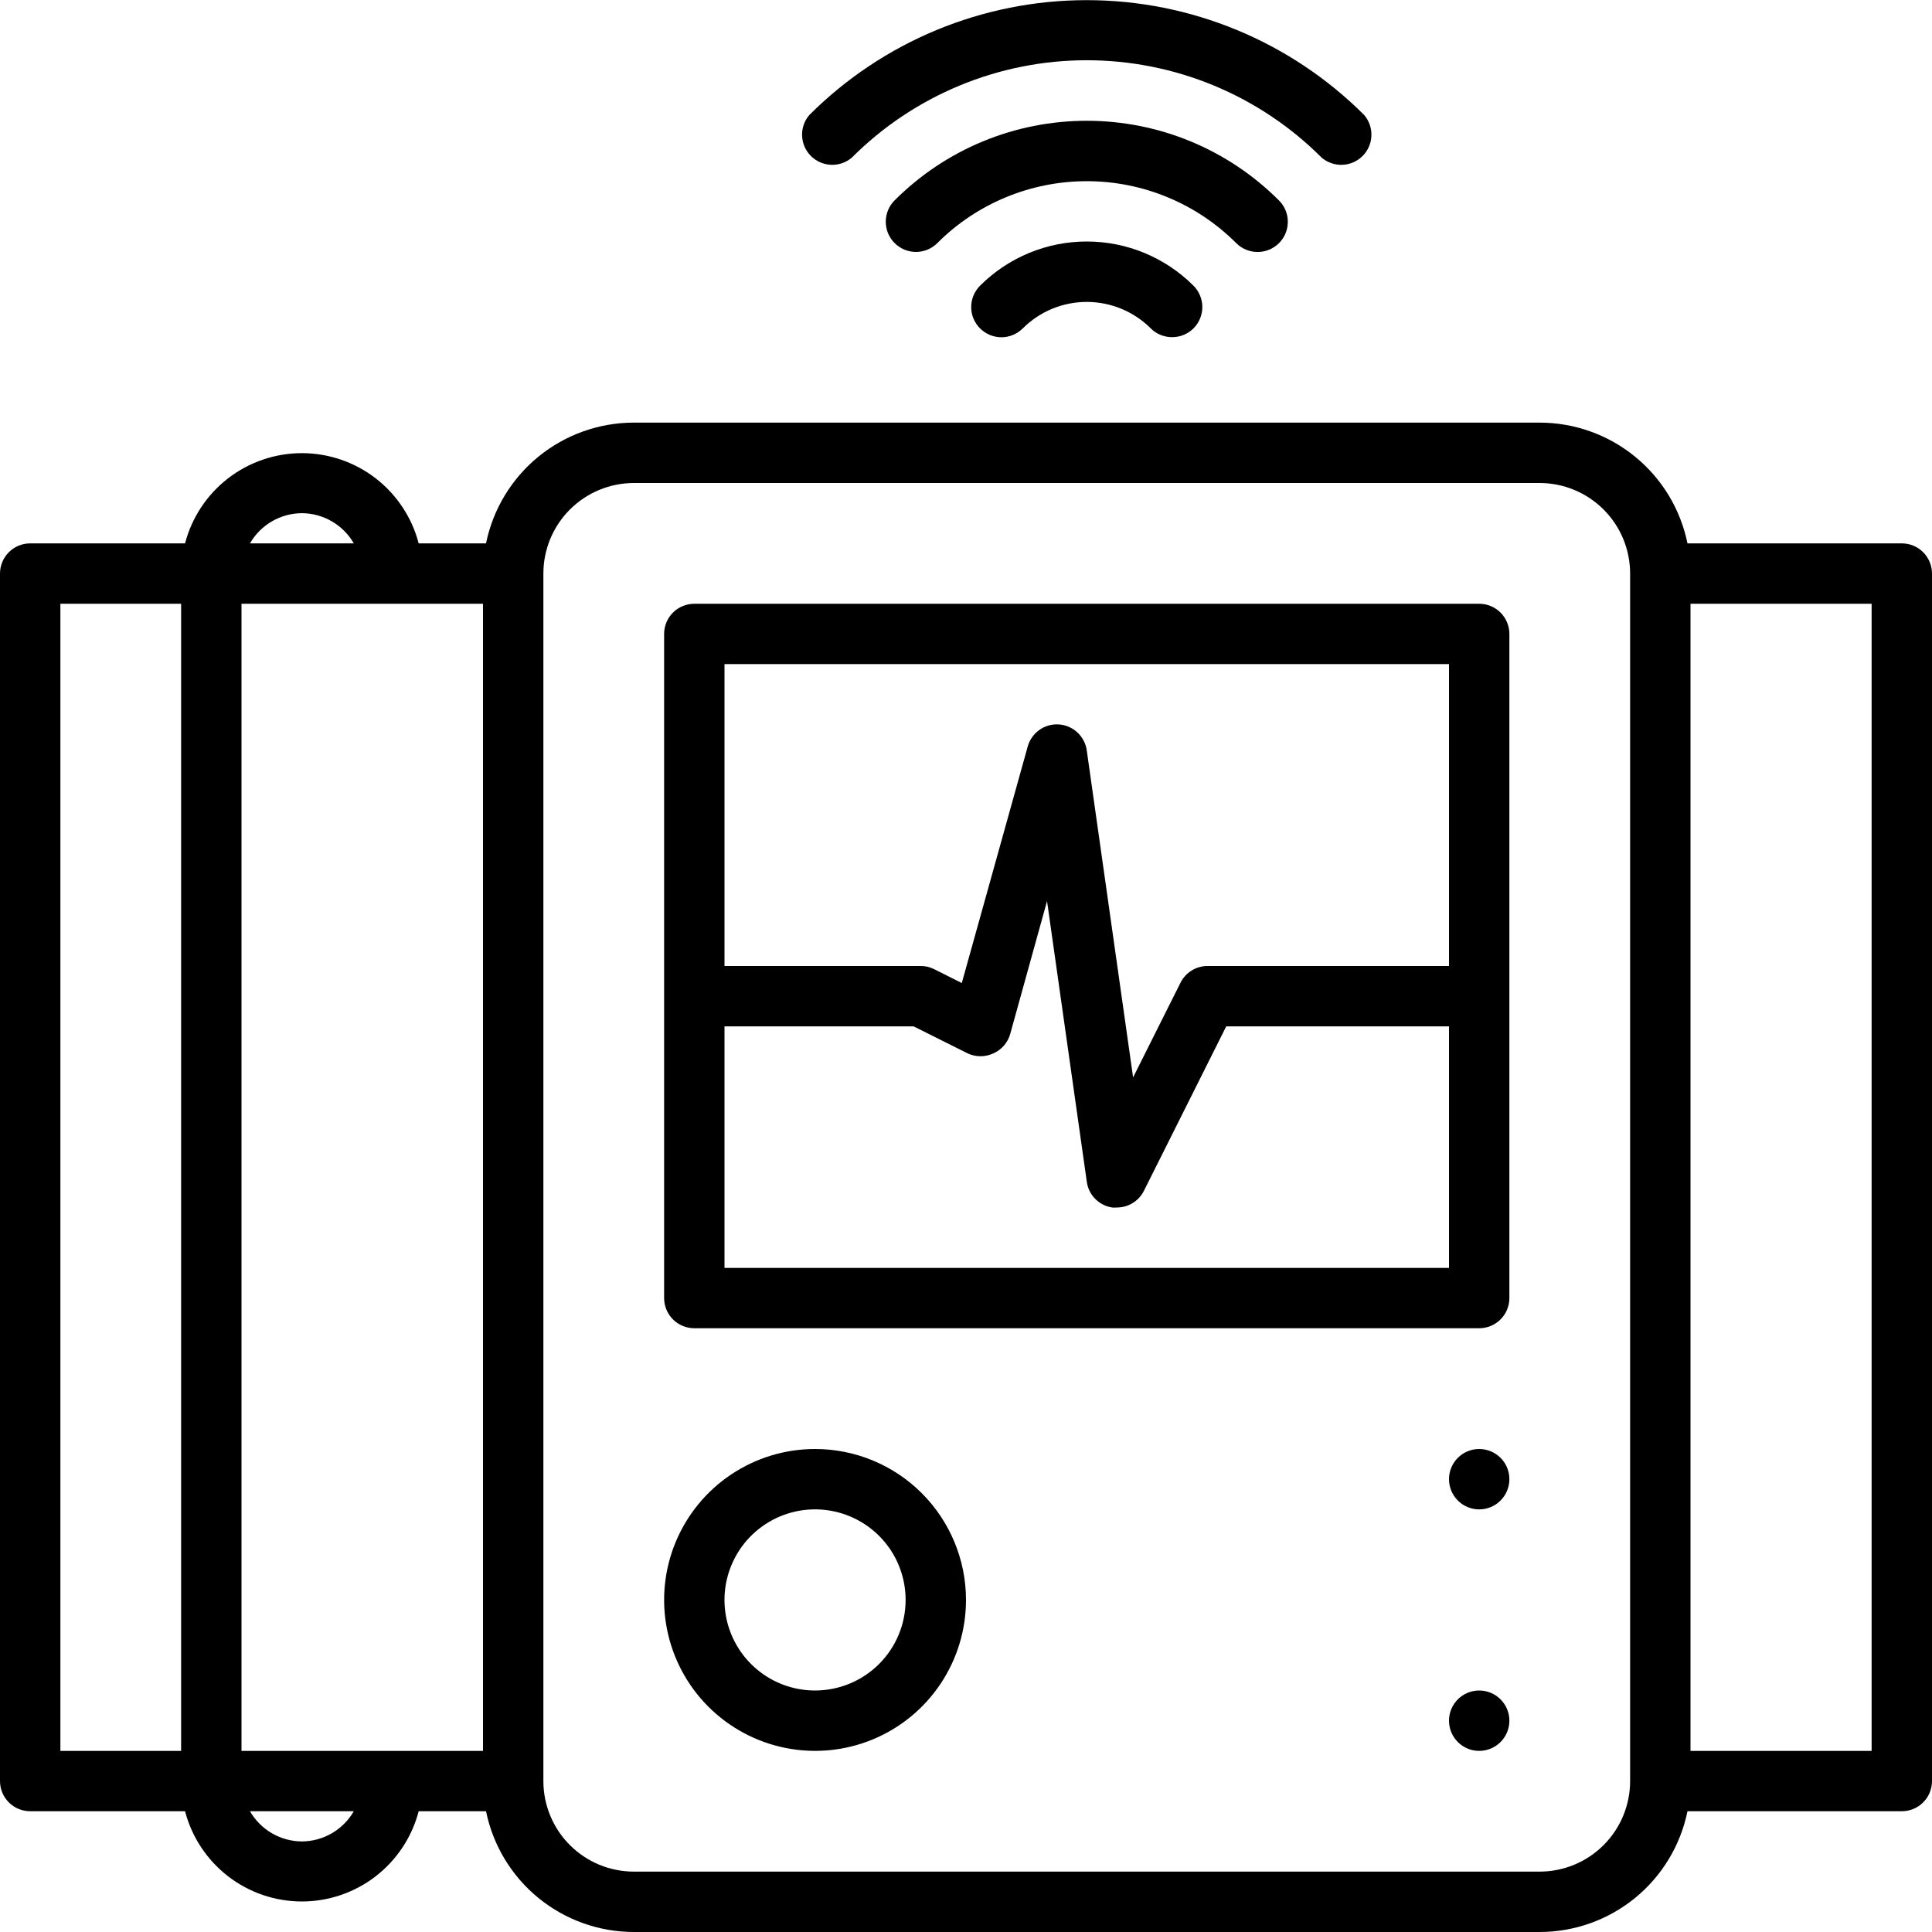 <svg width="55" height="55" viewBox="0 0 55 55" fill="none" xmlns="http://www.w3.org/2000/svg">
<g clip-path="url(#clip0_3248_13978)">
<path d="M42.109 17.188H19.766C19.538 17.188 19.319 17.278 19.158 17.439C18.997 17.6 18.906 17.819 18.906 18.047V36.953C18.906 37.181 18.997 37.4 19.158 37.561C19.319 37.722 19.538 37.812 19.766 37.812H42.109C42.337 37.812 42.556 37.722 42.717 37.561C42.878 37.4 42.969 37.181 42.969 36.953V18.047C42.969 17.819 42.878 17.6 42.717 17.439C42.556 17.278 42.337 17.188 42.109 17.188ZM41.25 18.906V27.5H34.375C34.215 27.5 34.058 27.545 33.923 27.629C33.787 27.713 33.677 27.834 33.606 27.977L32.257 30.671L30.938 21.364C30.911 21.168 30.817 20.987 30.672 20.852C30.527 20.717 30.341 20.636 30.143 20.623C29.945 20.61 29.75 20.665 29.588 20.78C29.427 20.895 29.31 21.061 29.257 21.252L27.38 27.985L26.593 27.59C26.475 27.53 26.344 27.499 26.211 27.5H20.625V18.906H41.25ZM20.625 36.094V29.219H26.009L27.547 29.988C27.662 30.041 27.786 30.069 27.913 30.069C28.039 30.069 28.163 30.041 28.278 29.988C28.394 29.937 28.497 29.861 28.581 29.765C28.664 29.669 28.725 29.556 28.759 29.434L29.807 25.652L30.938 33.636C30.961 33.821 31.045 33.993 31.175 34.126C31.305 34.259 31.475 34.347 31.659 34.375C31.705 34.379 31.751 34.379 31.797 34.375C31.957 34.375 32.113 34.33 32.249 34.246C32.385 34.162 32.495 34.041 32.566 33.898L34.908 29.219H41.25V36.094H20.625Z" fill="black"/>
<path d="M23.203 41.25C22.353 41.25 21.523 41.502 20.816 41.974C20.109 42.446 19.559 43.117 19.233 43.903C18.908 44.688 18.823 45.552 18.989 46.385C19.155 47.219 19.564 47.984 20.165 48.585C20.766 49.186 21.531 49.595 22.365 49.761C23.198 49.927 24.062 49.842 24.848 49.517C25.633 49.191 26.304 48.641 26.776 47.934C27.248 47.227 27.5 46.397 27.5 45.547C27.5 44.407 27.047 43.314 26.241 42.508C25.436 41.703 24.343 41.25 23.203 41.25ZM23.203 48.125C22.693 48.125 22.195 47.974 21.771 47.691C21.347 47.407 21.016 47.005 20.821 46.533C20.626 46.062 20.575 45.544 20.674 45.044C20.774 44.544 21.02 44.084 21.38 43.724C21.741 43.363 22.2 43.118 22.7 43.018C23.2 42.919 23.719 42.97 24.19 43.165C24.661 43.36 25.064 43.691 25.347 44.114C25.63 44.538 25.781 45.037 25.781 45.547C25.781 46.231 25.51 46.886 25.026 47.37C24.543 47.853 23.887 48.125 23.203 48.125Z" fill="black"/>
<path d="M54.141 15.469H48.039C47.841 14.498 47.314 13.626 46.546 12.999C45.779 12.373 44.819 12.031 43.828 12.031H18.047C17.056 12.031 16.096 12.373 15.329 12.999C14.561 13.626 14.034 14.498 13.836 15.469H11.919C11.727 14.733 11.296 14.082 10.695 13.617C10.093 13.153 9.354 12.9 8.594 12.9C7.833 12.9 7.095 13.153 6.493 13.617C5.891 14.082 5.46 14.733 5.268 15.469H0.859C0.631 15.469 0.413 15.559 0.252 15.72C0.091 15.882 0 16.1 0 16.328L0 50.703C0 50.931 0.091 51.15 0.252 51.311C0.413 51.472 0.631 51.562 0.859 51.562H5.268C5.46 52.298 5.891 52.949 6.493 53.414C7.095 53.879 7.833 54.131 8.594 54.131C9.354 54.131 10.093 53.879 10.695 53.414C11.296 52.949 11.727 52.298 11.919 51.562H13.836C14.034 52.533 14.561 53.405 15.329 54.032C16.096 54.658 17.056 55 18.047 55H43.828C44.819 55 45.779 54.658 46.546 54.032C47.314 53.405 47.841 52.533 48.039 51.562H54.141C54.368 51.562 54.587 51.472 54.748 51.311C54.91 51.15 55 50.931 55 50.703V16.328C55 16.1 54.91 15.882 54.748 15.72C54.587 15.559 54.368 15.469 54.141 15.469ZM6.875 49.844V17.188H13.75V49.844H6.875ZM8.594 14.609C8.894 14.611 9.188 14.691 9.447 14.842C9.707 14.993 9.922 15.209 10.072 15.469H7.116C7.266 15.209 7.481 14.993 7.74 14.842C8 14.691 8.294 14.611 8.594 14.609ZM1.719 17.188H5.156V49.844H1.719V17.188ZM8.594 52.422C8.294 52.42 8 52.34 7.74 52.189C7.481 52.038 7.266 51.822 7.116 51.562H10.072C9.922 51.822 9.707 52.038 9.447 52.189C9.188 52.34 8.894 52.42 8.594 52.422ZM43.828 53.281H18.047C17.363 53.281 16.707 53.01 16.224 52.526C15.74 52.043 15.469 51.387 15.469 50.703V16.328C15.469 15.644 15.74 14.989 16.224 14.505C16.707 14.022 17.363 13.75 18.047 13.75H43.828C44.512 13.75 45.168 14.022 45.651 14.505C46.135 14.989 46.406 15.644 46.406 16.328V50.703C46.406 51.387 46.135 52.043 45.651 52.526C45.168 53.01 44.512 53.281 43.828 53.281ZM53.281 49.844H48.125V17.188H53.281V49.844Z" fill="black"/>
<path d="M42.109 42.969C42.584 42.969 42.969 42.584 42.969 42.109C42.969 41.635 42.584 41.25 42.109 41.25C41.635 41.25 41.25 41.635 41.25 42.109C41.25 42.584 41.635 42.969 42.109 42.969Z" fill="black"/>
<path d="M42.109 49.844C42.584 49.844 42.969 49.459 42.969 48.984C42.969 48.51 42.584 48.125 42.109 48.125C41.635 48.125 41.25 48.51 41.25 48.984C41.25 49.459 41.635 49.844 42.109 49.844Z" fill="black"/>
<path d="M35.797 7.173C35.968 7.174 36.135 7.124 36.277 7.03C36.42 6.936 36.531 6.801 36.596 6.643C36.661 6.486 36.678 6.312 36.645 6.145C36.611 5.978 36.529 5.824 36.407 5.704C35.689 4.985 34.837 4.415 33.898 4.026C32.959 3.638 31.953 3.438 30.938 3.438C29.922 3.438 28.916 3.638 27.977 4.026C27.039 4.415 26.186 4.985 25.468 5.704C25.306 5.865 25.216 6.084 25.216 6.312C25.216 6.54 25.306 6.758 25.468 6.92C25.629 7.081 25.848 7.172 26.076 7.172C26.304 7.172 26.522 7.081 26.684 6.92C27.242 6.361 27.905 5.918 28.635 5.616C29.365 5.313 30.148 5.158 30.938 5.158C31.728 5.158 32.51 5.313 33.24 5.616C33.97 5.918 34.633 6.361 35.191 6.92C35.352 7.081 35.57 7.172 35.797 7.173Z" fill="black"/>
<path d="M27.9 8.133C27.82 8.213 27.757 8.308 27.713 8.412C27.67 8.516 27.648 8.628 27.648 8.741C27.648 8.854 27.67 8.966 27.713 9.07C27.757 9.174 27.82 9.269 27.9 9.349C27.98 9.429 28.074 9.492 28.179 9.535C28.283 9.579 28.395 9.601 28.508 9.601C28.621 9.601 28.733 9.579 28.837 9.535C28.941 9.492 29.036 9.429 29.116 9.349C29.599 8.866 30.255 8.595 30.938 8.595C31.621 8.595 32.276 8.866 32.76 9.349C32.84 9.429 32.935 9.492 33.04 9.535C33.145 9.577 33.257 9.599 33.37 9.598C33.597 9.598 33.815 9.509 33.976 9.349C34.056 9.269 34.119 9.174 34.162 9.07C34.205 8.966 34.228 8.854 34.228 8.741C34.228 8.628 34.205 8.516 34.162 8.412C34.119 8.308 34.056 8.213 33.976 8.133C33.17 7.328 32.077 6.875 30.938 6.875C29.798 6.875 28.706 7.328 27.9 8.133Z" fill="black"/>
<path d="M24.251 4.486C25.129 3.607 26.172 2.911 27.319 2.435C28.466 1.96 29.695 1.715 30.937 1.715C32.179 1.715 33.409 1.96 34.556 2.435C35.703 2.911 36.745 3.607 37.623 4.486C37.788 4.627 37.999 4.7 38.215 4.692C38.432 4.683 38.637 4.594 38.79 4.441C38.943 4.288 39.033 4.082 39.041 3.866C39.049 3.65 38.976 3.438 38.835 3.274C36.74 1.18 33.899 0.004 30.937 0.004C27.975 0.004 25.135 1.18 23.04 3.274C22.899 3.438 22.825 3.65 22.834 3.866C22.842 4.082 22.932 4.288 23.085 4.441C23.238 4.594 23.443 4.683 23.659 4.692C23.875 4.7 24.087 4.627 24.251 4.486Z" fill="black"/>
</g>
<defs>
<clipPath id="clip0_3248_13978">
<rect width="55" height="55" fill="white"/>
</clipPath>
</defs>
</svg>
